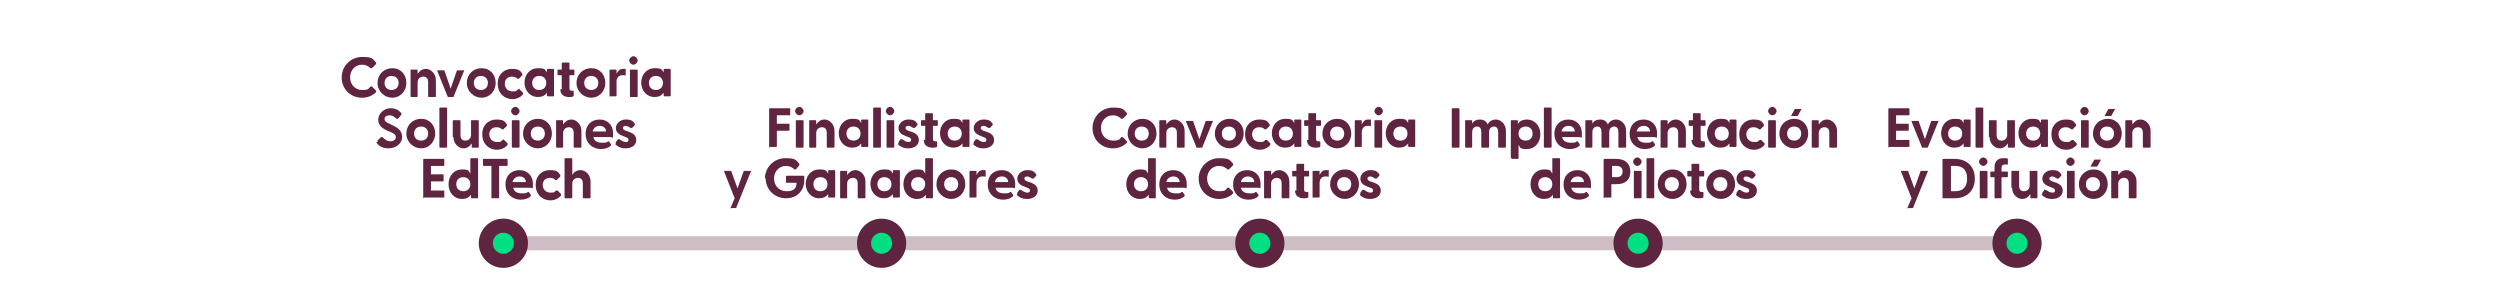 <?xml version="1.0" encoding="UTF-8"?> <svg xmlns="http://www.w3.org/2000/svg" id="Capa_1" version="1.1" viewBox="0 0 355.6 42.3"><defs><style> .st0 { fill: #5e2440; } .st1, .st2 { fill: #00e082; stroke: #5e2440; stroke-miterlimit: 10; stroke-width: 2px; } .st2 { stroke-opacity: .3; } </style></defs><line class="st2" x1="71.6" y1="34.6" x2="125" y2="34.6"></line><line class="st2" x1="124.8" y1="34.6" x2="178.2" y2="34.6"></line><line class="st2" x1="180.1" y1="34.6" x2="233.5" y2="34.6"></line><line class="st2" x1="233.3" y1="34.6" x2="286.7" y2="34.6"></line><circle class="st1" cx="71.6" cy="34.6" r="2.5"></circle><circle class="st1" cx="125.4" cy="34.6" r="2.5"></circle><circle class="st1" cx="179.2" cy="34.6" r="2.5"></circle><circle class="st1" cx="233" cy="34.6" r="2.5"></circle><circle class="st1" cx="286.9" cy="34.6" r="2.5"></circle><g><path class="st0" d="M48.6,11c0-1.6,1.3-2.9,2.9-2.9s1.5.3,2,.8c0,0,0,.1,0,.2l-.6.6c0,0-.1,0-.2,0-.3-.3-.7-.5-1.2-.5-1,0-1.7.8-1.7,1.8s.7,1.8,1.7,1.8.9-.2,1.2-.5c0,0,.1,0,.2,0l.6.6s0,.1,0,.2c-.5.5-1.2.8-2,.8-1.6,0-2.9-1.2-2.9-2.9Z"></path><path class="st0" d="M53.7,11.8c0-1.2.9-2.1,2.1-2.1s2,.9,2,2.1-.9,2.1-2,2.1-2.1-.9-2.1-2.1ZM56.7,11.8c0-.6-.4-1-1-1s-1,.4-1,1,.4,1,1,1,1-.4,1-1Z"></path><path class="st0" d="M58.5,13.8c0,0-.1,0-.1-.1v-3.7c0,0,0-.1.1-.1h.8c0,0,.1,0,.1.1v.5c.3-.4.6-.7,1.2-.7s1.4.6,1.4,1.6v2.3c0,0,0,.1-.1.1h-.9c0,0-.1,0-.1-.1v-2c0-.6-.3-.8-.7-.8s-.8.3-.8.8v2c0,0,0,.1-.1.1h-.9Z"></path><path class="st0" d="M63.8,13.8c0,0-.1,0-.1,0l-1.5-3.7c0,0,0-.1,0-.1h.9c0,0,.1,0,.1,0l.9,2.6.9-2.6c0,0,0,0,.1,0h.9c0,0,.1,0,0,.1l-1.5,3.7c0,0,0,0-.1,0h-.9Z"></path><path class="st0" d="M66.4,11.8c0-1.2.9-2.1,2.1-2.1s2,.9,2,2.1-.9,2.1-2,2.1-2.1-.9-2.1-2.1ZM69.4,11.8c0-.6-.4-1-1-1s-1,.4-1,1,.4,1,1,1,1-.4,1-1Z"></path><path class="st0" d="M70.8,11.8c0-1.2.9-2,2-2s1.2.3,1.5.7c0,0,0,.1,0,.2l-.5.5c0,0-.2,0-.2,0-.2-.2-.4-.3-.8-.3-.6,0-1,.4-1,1s.4,1.1,1.1,1.1.5-.1.8-.3.1,0,.2,0l.5.5s0,.1,0,.2c-.3.4-.9.7-1.5.7-1.2,0-2.1-.9-2.1-2.1Z"></path><path class="st0" d="M74.6,11.8c0-1.2.8-2.1,1.9-2.1s1,.2,1.3.6v-.4c0,0,0-.1.1-.1h.8c0,0,.1,0,.1.1v3.7c0,0,0,.1-.1.1h-.8c0,0-.1,0-.1-.1v-.4c-.3.4-.7.6-1.3.6-1.1,0-1.9-.9-1.9-2.1ZM77.7,11.8c0-.6-.4-1-1-1s-1,.4-1,1,.4,1,1,1,1-.4,1-1Z"></path><path class="st0" d="M79.9,12.7v-2h-.5c0,0-.1,0-.1-.1v-.6c0,0,0-.1.1-.1h.5v-.9c0,0,0-.1.1-.1h.9c0,0,.1,0,.1.1v.9h.6c0,0,.1,0,.1.1v.6c0,0,0,.1-.1.1h-.6v1.9c0,.2.1.3.3.3s.2,0,.2,0c0,0,.1,0,.1.1v.6c0,.2-.4.2-.7.2-.6,0-1.2-.3-1.2-1.1Z"></path><path class="st0" d="M82,11.8c0-1.2.9-2.1,2.1-2.1s2,.9,2,2.1-.9,2.1-2,2.1-2.1-.9-2.1-2.1ZM85.1,11.8c0-.6-.4-1-1-1s-1,.4-1,1,.4,1,1,1,1-.4,1-1Z"></path><path class="st0" d="M86.8,13.8c0,0-.1,0-.1-.1v-3.7c0,0,0-.1.1-.1h.8c0,0,.1,0,.1.1v.5c.2-.4.4-.7.9-.7s.3,0,.4,0c0,0,0,0,0,.2v.7c0,0,0,.1-.2,0,0,0-.2,0-.3,0-.5,0-.8.4-.8.9v2c0,0,0,.1-.1.1h-.9Z"></path><path class="st0" d="M89.5,8.6c0-.3.3-.6.6-.6s.6.3.6.6-.3.6-.6.6-.6-.3-.6-.6ZM89.7,13.8c0,0-.1,0-.1-.1v-3.7c0,0,0-.1.1-.1h.9c0,0,.1,0,.1.1v3.7c0,0,0,.1-.1.1h-.9Z"></path><path class="st0" d="M91.2,11.8c0-1.2.8-2.1,1.9-2.1s1,.2,1.3.6v-.4c0,0,0-.1.1-.1h.8c0,0,.1,0,.1.1v3.7c0,0,0,.1-.1.1h-.8c0,0-.1,0-.1-.1v-.4c-.3.4-.7.6-1.3.6-1.1,0-1.9-.9-1.9-2.1ZM94.3,11.8c0-.6-.4-1-1-1s-1,.4-1,1,.4,1,1,1,1-.4,1-1Z"></path><path class="st0" d="M53.7,20.2c0,0,0-.1,0-.2l.5-.5c0,0,.1,0,.2,0,.4.4.7.6,1.1.6s.8-.2.8-.6-.3-.5-.7-.7l-.7-.3c-.6-.3-1.1-.7-1.1-1.5s.8-1.6,1.7-1.6,1.2.3,1.6.7c0,0,0,.1,0,.2l-.5.6c0,0-.1,0-.2,0-.3-.3-.6-.5-1-.5s-.7.2-.7.5.2.5.7.7l.6.3c.6.3,1.2.7,1.2,1.6s-.9,1.6-1.9,1.6-1.5-.4-1.8-.9Z"></path><path class="st0" d="M57.8,19c0-1.2.9-2.1,2.1-2.1s2,.9,2,2.1-.9,2.1-2,2.1-2.1-.9-2.1-2.1ZM60.9,19c0-.6-.4-1-1-1s-1,.4-1,1,.4,1,1,1,1-.4,1-1Z"></path><path class="st0" d="M62.6,21c0,0-.1,0-.1-.1v-5.5c0,0,0-.1.1-.1h.9c0,0,.1,0,.1.1v5.5c0,0,0,.1-.1.1h-.9Z"></path><path class="st0" d="M64.4,19.5v-2.3c0,0,0-.1.1-.1h.9c0,0,.1,0,.1.1v2c0,.6.3.8.7.8s.8-.3.8-.8v-2c0,0,0-.1.1-.1h.9c0,0,.1,0,.1.1v3.7c0,0,0,.1-.1.1h-.8c0,0-.1,0-.1-.1v-.5c-.3.4-.6.7-1.2.7s-1.4-.6-1.4-1.6Z"></path><path class="st0" d="M68.6,19c0-1.2.9-2,2-2s1.2.3,1.5.7c0,0,0,.1,0,.2l-.5.5c0,0-.2,0-.2,0-.2-.2-.4-.3-.8-.3-.6,0-1,.4-1,1s.4,1.1,1.1,1.1.5-.1.8-.3.1,0,.2,0l.5.5s0,.1,0,.2c-.3.4-.9.7-1.5.7-1.2,0-2.1-.9-2.1-2.1Z"></path><path class="st0" d="M72.7,15.8c0-.3.3-.6.6-.6s.6.3.6.6-.3.6-.6.6-.6-.3-.6-.6ZM72.9,21c0,0-.1,0-.1-.1v-3.7c0,0,0-.1.1-.1h.9c0,0,.1,0,.1.1v3.7c0,0,0,.1-.1.1h-.9Z"></path><path class="st0" d="M74.4,19c0-1.2.9-2.1,2.1-2.1s2,.9,2,2.1-.9,2.1-2,2.1-2.1-.9-2.1-2.1ZM77.5,19c0-.6-.4-1-1-1s-1,.4-1,1,.4,1,1,1,1-.4,1-1Z"></path><path class="st0" d="M79.2,21c0,0-.1,0-.1-.1v-3.7c0,0,0-.1.1-.1h.8c0,0,.1,0,.1.1v.5c.3-.4.6-.7,1.2-.7s1.4.6,1.4,1.6v2.3c0,0,0,.1-.1.1h-.9c0,0-.1,0-.1-.1v-2c0-.6-.3-.8-.7-.8s-.8.3-.8.8v2c0,0,0,.1-.1.1h-.9Z"></path><path class="st0" d="M83.3,19c0-1.2.8-2,2-2s1.9.9,1.9,1.9,0,.6-.4.6h-2.4c.1.5.5.8,1.2.8s.6,0,.9-.2c0,0,0,0,.1,0l.3.4c0,0,0,.1,0,.2-.3.3-.8.5-1.4.5-1.3,0-2.2-.9-2.2-2.1ZM86.2,18.7c0-.5-.4-.8-.9-.8s-.9.3-1,.8h1.8Z"></path><path class="st0" d="M87.6,20.4c0,0,0-.1,0-.2l.3-.4c0,0,.1,0,.2,0,.3.2.6.4.9.4s.4-.1.4-.3-.1-.3-.4-.4l-.5-.2c-.5-.2-.9-.5-.9-1.1s.6-1.2,1.4-1.2,1,.2,1.3.6c0,0,0,.1,0,.2l-.4.4c0,0-.1,0-.2,0-.3-.2-.5-.3-.7-.3s-.4.1-.4.3.2.3.4.4l.6.2c.5.2.9.5.9,1.1,0,.8-.7,1.2-1.5,1.2s-1.2-.3-1.5-.6Z"></path><path class="st0" d="M60.3,28.2c0,0-.1,0-.1-.1v-5.4c0,0,0-.1.1-.1h2.8c0,0,.1,0,.1.1v.8c0,0,0,.1-.1.1h-1.8v1.2h1.7c0,0,.1,0,.1.1v.8c0,0,0,.1-.1.1h-1.7v1.3h1.8c0,0,.1,0,.1.1v.8c0,0,0,.1-.1.1h-2.8Z"></path><path class="st0" d="M63.8,26.2c0-1.2.8-2.1,1.9-2.1s.9.2,1.2.6v-2.1c0,0,0-.1.1-.1h.9c0,0,.1,0,.1.1v5.5c0,0,0,.1-.1.1h-.8c0,0-.1,0-.1-.1v-.4c-.3.4-.7.6-1.3.6-1.1,0-1.9-.9-1.9-2.1ZM66.9,26.2c0-.6-.4-1-1-1s-1,.4-1,1,.4,1,1,1,1-.4,1-1Z"></path><path class="st0" d="M70,28.2c0,0-.1,0-.1-.1v-4.5h-1.1c0,0-.1,0-.1-.1v-.8c0,0,0-.1.1-.1h3.3c0,0,.1,0,.1.1v.8c0,0,0,.1-.1.1h-1.1v4.5c0,0,0,.1-.1.1h-.9Z"></path><path class="st0" d="M71.9,26.2c0-1.2.8-2,2-2s1.9.9,1.9,1.9,0,.6-.4.6h-2.4c.1.5.5.8,1.2.8s.6,0,.9-.2c0,0,0,0,.1,0l.3.4c0,0,0,.1,0,.2-.3.3-.8.5-1.4.5-1.3,0-2.2-.9-2.2-2.1ZM74.8,25.9c0-.5-.4-.8-.9-.8s-.9.3-1,.8h1.8Z"></path><path class="st0" d="M76.2,26.2c0-1.2.9-2,2-2s1.2.3,1.5.7c0,0,0,.1,0,.2l-.5.5c0,0-.2,0-.2,0-.2-.2-.4-.3-.8-.3-.6,0-1,.4-1,1s.4,1.1,1.1,1.1.5-.1.8-.3c0,0,.1,0,.2,0l.5.5s0,.1,0,.2c-.3.4-.9.7-1.5.7-1.2,0-2.1-.9-2.1-2.1Z"></path><path class="st0" d="M84,25.8v2.3c0,0,0,.1-.1.1h-.9c0,0-.1,0-.1-.1v-2c0-.6-.3-.8-.7-.8s-.8.3-.8.8v2c0,0,0,.1-.1.1h-.9c0,0-.1,0-.1-.1v-5.5c0,0,0-.1.1-.1h.9c0,0,.1,0,.1.1v2.3c.2-.4.6-.7,1.2-.7s1.4.6,1.4,1.6Z"></path></g><g><path class="st0" d="M109.5,21c0,0-.1,0-.1-.1v-5.4c0,0,0-.1.1-.1h2.8c0,0,.1,0,.1.1v.8c0,0,0,.1-.1.1h-1.8v1.2h1.7c0,0,.1,0,.1.1v.8c0,0,0,.1-.1.1h-1.7v2.2c0,0,0,.1-.1.1h-.9Z"></path><path class="st0" d="M113.1,15.8c0-.3.3-.6.6-.6s.6.3.6.6-.3.6-.6.6-.6-.3-.6-.6ZM113.3,21c0,0-.1,0-.1-.1v-3.7c0,0,0-.1.1-.1h.9c0,0,.1,0,.1.1v3.7c0,0,0,.1-.1.1h-.9Z"></path><path class="st0" d="M115.2,21c0,0-.1,0-.1-.1v-3.7c0,0,0-.1.1-.1h.8c0,0,.1,0,.1.1v.5c.3-.4.6-.7,1.2-.7s1.4.6,1.4,1.6v2.3c0,0,0,.1-.1.1h-.9c0,0-.1,0-.1-.1v-2c0-.6-.3-.8-.7-.8s-.8.3-.8.8v2c0,0,0,.1-.1.1h-.9Z"></path><path class="st0" d="M119.3,19c0-1.2.8-2.1,1.9-2.1s1,.2,1.3.6v-.4c0,0,0-.1.1-.1h.8c0,0,.1,0,.1.1v3.7c0,0,0,.1-.1.1h-.8c0,0-.1,0-.1-.1v-.4c-.3.4-.7.6-1.3.6-1.1,0-1.9-.9-1.9-2.1ZM122.4,19c0-.6-.4-1-1-1s-1,.4-1,1,.4,1,1,1,1-.4,1-1Z"></path><path class="st0" d="M124.3,21c0,0-.1,0-.1-.1v-5.5c0,0,0-.1.1-.1h.9c0,0,.1,0,.1.1v5.5c0,0,0,.1-.1.1h-.9Z"></path><path class="st0" d="M126,15.8c0-.3.3-.6.6-.6s.6.3.6.6-.3.6-.6.6-.6-.3-.6-.6ZM126.2,21c0,0-.1,0-.1-.1v-3.7c0,0,0-.1.1-.1h.9c0,0,.1,0,.1.1v3.7c0,0,0,.1-.1.1h-.9Z"></path><path class="st0" d="M127.8,20.4c0,0,0-.1,0-.2l.3-.4c0,0,.1,0,.2,0,.3.2.6.4.9.4s.4-.1.4-.3-.1-.3-.4-.4l-.5-.2c-.5-.2-.9-.5-.9-1.1s.6-1.2,1.4-1.2,1,.2,1.3.6c0,0,0,.1,0,.2l-.4.4c0,0-.1,0-.2,0-.3-.2-.5-.3-.7-.3s-.4.1-.4.3.2.3.4.4l.6.2c.5.2.9.5.9,1.1,0,.8-.7,1.2-1.5,1.2s-1.2-.3-1.5-.6Z"></path><path class="st0" d="M131.6,19.9v-2h-.5c0,0-.1,0-.1-.1v-.6c0,0,0-.1.1-.1h.5v-.9c0,0,0-.1.1-.1h.9c0,0,.1,0,.1.1v.9h.6c0,0,.1,0,.1.1v.6c0,0,0,.1-.1.1h-.6v1.9c0,.2.1.3.3.3s.2,0,.2,0c0,0,.1,0,.1.1v.6c0,.2-.4.2-.7.2-.6,0-1.2-.3-1.2-1.1Z"></path><path class="st0" d="M133.7,19c0-1.2.8-2.1,1.9-2.1s1,.2,1.3.6v-.4c0,0,0-.1.1-.1h.8c0,0,.1,0,.1.1v3.7c0,0,0,.1-.1.1h-.8c0,0-.1,0-.1-.1v-.4c-.3.4-.7.6-1.3.6-1.1,0-1.9-.9-1.9-2.1ZM136.8,19c0-.6-.4-1-1-1s-1,.4-1,1,.4,1,1,1,1-.4,1-1Z"></path><path class="st0" d="M138.5,20.4c0,0,0-.1,0-.2l.3-.4c0,0,.1,0,.2,0,.3.2.6.4.9.4s.4-.1.4-.3-.1-.3-.4-.4l-.5-.2c-.5-.2-.9-.5-.9-1.1s.6-1.2,1.4-1.2,1,.2,1.3.6c0,0,0,.1,0,.2l-.4.4c0,0-.1,0-.2,0-.3-.2-.5-.3-.7-.3s-.4.1-.4.3.2.3.4.4l.6.2c.5.2.9.5.9,1.1,0,.8-.7,1.2-1.5,1.2s-1.2-.3-1.5-.6Z"></path><path class="st0" d="M103.9,29.7c0,0-.1,0,0-.1l.6-1.4-1.5-3.8c0,0,0-.1,0-.1h.9c0,0,.1,0,.1,0l.9,2.5.9-2.5c0,0,0,0,.1,0h.9c0,0,.1,0,0,.1l-2.1,5.2c0,0,0,0-.1,0h-.8Z"></path><path class="st0" d="M108.8,25.4c0-1.6,1.3-2.9,2.9-2.9s1.5.3,2,.8c0,0,0,.1,0,.2l-.5.6c0,0-.1,0-.2,0-.3-.3-.7-.5-1.2-.5-1,0-1.7.8-1.7,1.8s.7,1.8,1.8,1.8,1.4-.5,1.4-1.2h-1.4c0,0-.1,0-.1-.1v-.8c0,0,0-.1.1-.1h2.4c0,0,.1,0,.1.1v.5c0,1.5-1,2.6-2.6,2.6s-2.9-1.2-2.9-2.9Z"></path><path class="st0" d="M114.6,26.2c0-1.2.8-2.1,1.9-2.1s1,.2,1.3.6v-.4c0,0,0-.1.1-.1h.8c0,0,.1,0,.1.1v3.7c0,0,0,.1-.1.1h-.8c0,0-.1,0-.1-.1v-.4c-.3.4-.7.6-1.3.6-1.1,0-1.9-.9-1.9-2.1ZM117.7,26.2c0-.6-.4-1-1-1s-1,.4-1,1,.4,1,1,1,1-.4,1-1Z"></path><path class="st0" d="M119.6,28.2c0,0-.1,0-.1-.1v-3.7c0,0,0-.1.1-.1h.8c0,0,.1,0,.1.1v.5c.3-.4.6-.7,1.2-.7s1.4.6,1.4,1.6v2.3c0,0,0,.1-.1.1h-.9c0,0-.1,0-.1-.1v-2c0-.6-.3-.8-.7-.8s-.8.3-.8.8v2c0,0,0,.1-.1.1h-.9Z"></path><path class="st0" d="M123.8,26.2c0-1.2.8-2.1,1.9-2.1s1,.2,1.3.6v-.4c0,0,0-.1.1-.1h.8c0,0,.1,0,.1.1v3.7c0,0,0,.1-.1.1h-.8c0,0-.1,0-.1-.1v-.4c-.3.4-.7.6-1.3.6-1.1,0-1.9-.9-1.9-2.1ZM126.8,26.2c0-.6-.4-1-1-1s-1,.4-1,1,.4,1,1,1,1-.4,1-1Z"></path><path class="st0" d="M128.5,26.2c0-1.2.8-2.1,1.9-2.1s.9.2,1.2.6v-2.1c0,0,0-.1.1-.1h.9c0,0,.1,0,.1.1v5.5c0,0,0,.1-.1.1h-.8c0,0-.1,0-.1-.1v-.4c-.3.4-.7.6-1.3.6-1.1,0-1.9-.9-1.9-2.1ZM131.6,26.2c0-.6-.4-1-1-1s-1,.4-1,1,.4,1,1,1,1-.4,1-1Z"></path><path class="st0" d="M133.2,26.2c0-1.2.9-2.1,2.1-2.1s2,.9,2,2.1-.9,2.1-2,2.1-2.1-.9-2.1-2.1ZM136.3,26.2c0-.6-.4-1-1-1s-1,.4-1,1,.4,1,1,1,1-.4,1-1Z"></path><path class="st0" d="M138,28.2c0,0-.1,0-.1-.1v-3.7c0,0,0-.1.1-.1h.8c0,0,.1,0,.1.1v.5c.2-.4.4-.7.9-.7s.3,0,.4,0c0,0,0,0,0,.2v.7c0,0,0,.1-.2,0,0,0-.2,0-.3,0-.5,0-.8.4-.8.9v2c0,0,0,.1-.1.1h-.9Z"></path><path class="st0" d="M140.5,26.2c0-1.2.8-2,2-2s1.9.9,1.9,1.9,0,.6-.4.6h-2.4c.1.5.5.8,1.2.8s.6,0,.9-.2c0,0,0,0,.1,0l.3.4c0,0,0,.1,0,.2-.3.3-.8.5-1.4.5-1.3,0-2.2-.9-2.2-2.1ZM143.4,25.9c0-.5-.4-.8-.9-.8s-.9.3-1,.8h1.8Z"></path><path class="st0" d="M144.7,27.6c0,0,0-.1,0-.2l.3-.4c0,0,.1,0,.2,0,.3.2.6.4.9.4s.4-.1.4-.3-.1-.3-.4-.4l-.5-.2c-.5-.2-.9-.5-.9-1.1s.6-1.2,1.4-1.2,1,.2,1.3.6c0,0,0,.1,0,.2l-.4.4c0,0-.1,0-.2,0-.3-.2-.5-.3-.7-.3s-.4.1-.4.3.2.3.4.4l.6.2c.5.2.9.5.9,1.1,0,.8-.7,1.2-1.5,1.2s-1.2-.3-1.5-.6Z"></path></g><g><path class="st0" d="M155.4,18.2c0-1.6,1.3-2.9,2.9-2.9s1.5.3,2,.8c0,0,0,.1,0,.2l-.6.6c0,0-.1,0-.2,0-.3-.3-.7-.5-1.2-.5-1,0-1.7.8-1.7,1.8s.7,1.8,1.7,1.8.9-.2,1.2-.5c0,0,.1,0,.2,0l.6.6s0,.1,0,.2c-.5.5-1.2.8-2,.8-1.6,0-2.9-1.2-2.9-2.9Z"></path><path class="st0" d="M160.4,19c0-1.2.9-2.1,2.1-2.1s2,.9,2,2.1-.9,2.1-2,2.1-2.1-.9-2.1-2.1ZM163.4,19c0-.6-.4-1-1-1s-1,.4-1,1,.4,1,1,1,1-.4,1-1Z"></path><path class="st0" d="M165,21c0,0-.1,0-.1-.1v-3.7c0,0,0-.1.1-.1h.8c0,0,.1,0,.1.1v.5c.3-.4.6-.7,1.2-.7s1.4.6,1.4,1.6v2.3c0,0,0,.1-.1.1h-.9c0,0-.1,0-.1-.1v-2c0-.6-.3-.8-.7-.8s-.8.3-.8.8v2c0,0,0,.1-.1.1h-.9Z"></path><path class="st0" d="M170.3,21c0,0-.1,0-.1,0l-1.5-3.7c0,0,0-.1,0-.1h.9c0,0,.1,0,.1,0l.9,2.6.9-2.6c0,0,0,0,.1,0h.9c0,0,.1,0,0,.1l-1.5,3.7c0,0,0,0-.1,0h-.9Z"></path><path class="st0" d="M172.8,19c0-1.2.9-2.1,2.1-2.1s2,.9,2,2.1-.9,2.1-2,2.1-2.1-.9-2.1-2.1ZM175.8,19c0-.6-.4-1-1-1s-1,.4-1,1,.4,1,1,1,1-.4,1-1Z"></path><path class="st0" d="M177.1,19c0-1.2.9-2,2-2s1.2.3,1.5.7c0,0,0,.1,0,.2l-.5.5c0,0-.2,0-.2,0-.2-.2-.4-.3-.8-.3-.6,0-1,.4-1,1s.4,1.1,1.1,1.1.5-.1.8-.3c0,0,.1,0,.2,0l.5.5s0,.1,0,.2c-.3.4-.9.7-1.5.7-1.2,0-2.1-.9-2.1-2.1Z"></path><path class="st0" d="M180.9,19c0-1.2.8-2.1,1.9-2.1s1,.2,1.3.6v-.4c0,0,0-.1.1-.1h.8c0,0,.1,0,.1.1v3.7c0,0,0,.1-.1.1h-.8c0,0-.1,0-.1-.1v-.4c-.3.4-.7.6-1.3.6-1.1,0-1.9-.9-1.9-2.1ZM183.9,19c0-.6-.4-1-1-1s-1,.4-1,1,.4,1,1,1,1-.4,1-1Z"></path><path class="st0" d="M186.1,19.9v-2h-.5c0,0-.1,0-.1-.1v-.6c0,0,0-.1.1-.1h.5v-.9c0,0,0-.1.1-.1h.9c0,0,.1,0,.1.1v.9h.6c0,0,.1,0,.1.1v.6c0,0,0,.1-.1.1h-.6v1.9c0,.2.1.3.3.3s.2,0,.2,0c0,0,.1,0,.1.1v.6c0,.2-.4.2-.7.2-.6,0-1.2-.3-1.2-1.1Z"></path><path class="st0" d="M188.1,19c0-1.2.9-2.1,2.1-2.1s2,.9,2,2.1-.9,2.1-2,2.1-2.1-.9-2.1-2.1ZM191.2,19c0-.6-.4-1-1-1s-1,.4-1,1,.4,1,1,1,1-.4,1-1Z"></path><path class="st0" d="M192.8,21c0,0-.1,0-.1-.1v-3.7c0,0,0-.1.1-.1h.8c0,0,.1,0,.1.1v.5c.2-.4.4-.7.9-.7s.3,0,.4,0c0,0,0,0,0,.2v.7c0,0,0,.1-.2,0,0,0-.2,0-.3,0-.5,0-.8.4-.8.9v2c0,0,0,.1-.1.1h-.9Z"></path><path class="st0" d="M195.5,15.8c0-.3.3-.6.6-.6s.6.3.6.6-.3.6-.6.6-.6-.3-.6-.6ZM195.6,21c0,0-.1,0-.1-.1v-3.7c0,0,0-.1.1-.1h.9c0,0,.1,0,.1.1v3.7c0,0,0,.1-.1.1h-.9Z"></path><path class="st0" d="M197.1,19c0-1.2.8-2.1,1.9-2.1s1,.2,1.3.6v-.4c0,0,0-.1.1-.1h.8c0,0,.1,0,.1.1v3.7c0,0,0,.1-.1.1h-.8c0,0-.1,0-.1-.1v-.4c-.3.4-.7.6-1.3.6-1.1,0-1.9-.9-1.9-2.1ZM200.2,19c0-.6-.4-1-1-1s-1,.4-1,1,.4,1,1,1,1-.4,1-1Z"></path><path class="st0" d="M160.2,26.2c0-1.2.8-2.1,1.9-2.1s.9.2,1.2.6v-2.1c0,0,0-.1.1-.1h.9c0,0,.1,0,.1.1v5.5c0,0,0,.1-.1.1h-.8c0,0-.1,0-.1-.1v-.4c-.3.4-.7.6-1.3.6-1.1,0-1.9-.9-1.9-2.1ZM163.3,26.2c0-.6-.4-1-1-1s-1,.4-1,1,.4,1,1,1,1-.4,1-1Z"></path><path class="st0" d="M164.9,26.2c0-1.2.8-2,2-2s1.9.9,1.9,1.9,0,.6-.4.6h-2.4c.1.5.5.8,1.2.8s.6,0,.9-.2c0,0,0,0,.1,0l.3.4c0,0,0,.1,0,.2-.3.3-.8.5-1.4.5-1.3,0-2.2-.9-2.2-2.1ZM167.8,25.9c0-.5-.4-.8-.9-.8s-.9.3-1,.8h1.8Z"></path><path class="st0" d="M170.5,25.4c0-1.6,1.3-2.9,2.9-2.9s1.5.3,2,.8c0,0,0,.1,0,.2l-.6.6c0,0-.1,0-.2,0-.3-.3-.7-.5-1.2-.5-1,0-1.7.8-1.7,1.8s.7,1.8,1.7,1.8.9-.2,1.2-.5c0,0,.1,0,.2,0l.6.6s0,.1,0,.2c-.5.5-1.2.8-2,.8-1.6,0-2.9-1.2-2.9-2.9Z"></path><path class="st0" d="M175.4,26.2c0-1.2.8-2,2-2s1.9.9,1.9,1.9,0,.6-.4.6h-2.4c.1.5.5.8,1.2.8s.6,0,.9-.2c0,0,0,0,.1,0l.3.4c0,0,0,.1,0,.2-.3.3-.8.5-1.4.5-1.3,0-2.2-.9-2.2-2.1ZM178.4,25.9c0-.5-.4-.8-.9-.8s-.9.3-1,.8h1.8Z"></path><path class="st0" d="M179.9,28.2c0,0-.1,0-.1-.1v-3.7c0,0,0-.1.1-.1h.8c0,0,.1,0,.1.1v.5c.3-.4.6-.7,1.2-.7s1.4.6,1.4,1.6v2.3c0,0,0,.1-.1.1h-.9c0,0-.1,0-.1-.1v-2c0-.6-.3-.8-.7-.8s-.8.3-.8.8v2c0,0,0,.1-.1.1h-.9Z"></path><path class="st0" d="M184.4,27.1v-2h-.5c0,0-.1,0-.1-.1v-.6c0,0,0-.1.1-.1h.5v-.9c0,0,0-.1.1-.1h.9c0,0,.1,0,.1.1v.9h.6c0,0,.1,0,.1.1v.6c0,0,0,.1-.1.1h-.6v1.9c0,.2.1.3.3.3s.2,0,.2,0c0,0,.1,0,.1.1v.6c0,.2-.4.2-.7.2-.6,0-1.2-.3-1.2-1.1Z"></path><path class="st0" d="M186.8,28.2c0,0-.1,0-.1-.1v-3.7c0,0,0-.1.1-.1h.8c0,0,.1,0,.1.1v.5c.2-.4.4-.7.9-.7s.3,0,.4,0c0,0,0,0,0,.2v.7c0,0,0,.1-.2,0,0,0-.2,0-.3,0-.5,0-.8.4-.8.9v2c0,0,0,.1-.1.1h-.9Z"></path><path class="st0" d="M189.2,26.2c0-1.2.9-2.1,2.1-2.1s2,.9,2,2.1-.9,2.1-2,2.1-2.1-.9-2.1-2.1ZM192.2,26.2c0-.6-.4-1-1-1s-1,.4-1,1,.4,1,1,1,1-.4,1-1Z"></path><path class="st0" d="M193.5,27.6c0,0,0-.1,0-.2l.3-.4c0,0,.1,0,.2,0,.3.2.6.4.9.4s.4-.1.4-.3-.1-.3-.4-.4l-.5-.2c-.5-.2-.9-.5-.9-1.1s.6-1.2,1.4-1.2,1,.2,1.3.6c0,0,0,.1,0,.2l-.4.4c0,0-.1,0-.2,0-.3-.2-.5-.3-.7-.3s-.4.1-.4.3.2.3.4.4l.6.2c.5.2.9.5.9,1.1,0,.8-.7,1.2-1.5,1.2s-1.2-.3-1.5-.6Z"></path></g><g><path class="st0" d="M206.6,21c0,0-.1,0-.1-.1v-5.4c0,0,0-.1.1-.1h.9c0,0,.1,0,.1.1v5.4c0,0,0,.1-.1.1h-.9Z"></path><path class="st0" d="M208.5,21c0,0-.1,0-.1-.1v-3.7c0,0,0-.1.1-.1h.8c0,0,.1,0,.1.1v.4c.2-.4.6-.6,1.1-.6s.9.2,1.1.7c.2-.4.6-.7,1.2-.7s1.4.6,1.4,1.6v2.3c0,0,0,.1-.1.1h-.9c0,0-.1,0-.1-.1v-2.1c0-.5-.2-.8-.6-.8s-.7.3-.7.8v2.1c0,0,0,.1-.1.1h-.9c0,0-.1,0-.1-.1v-2.1c0-.5-.2-.8-.6-.8s-.7.3-.7.8v2.1c0,0,0,.1-.1.1h-.9Z"></path><path class="st0" d="M215,22.5c0,0-.1,0-.1-.1v-5.2c0,0,0-.1.1-.1h.8c0,0,.1,0,.1.1v.4c.3-.4.7-.6,1.3-.6,1.1,0,1.9.9,1.9,2.1s-.8,2.1-1.9,2.1-.9-.2-1.2-.6v1.9c0,0,0,.1-.1.1h-.9ZM218,19c0-.6-.4-1-1-1s-1,.4-1,1,.4,1,1,1,1-.4,1-1Z"></path><path class="st0" d="M219.7,21c0,0-.1,0-.1-.1v-5.5c0,0,0-.1.1-.1h.9c0,0,.1,0,.1.1v5.5c0,0,0,.1-.1.1h-.9Z"></path><path class="st0" d="M221.1,19c0-1.2.8-2,2-2s1.9.9,1.9,1.9,0,.6-.4.6h-2.4c.1.5.5.8,1.2.8s.6,0,.9-.2c0,0,0,0,.1,0l.3.4c0,0,0,.1,0,.2-.3.3-.8.5-1.4.5-1.3,0-2.2-.9-2.2-2.1ZM224,18.7c0-.5-.4-.8-.9-.8s-.9.3-1,.8h1.8Z"></path><path class="st0" d="M225.6,21c0,0-.1,0-.1-.1v-3.7c0,0,0-.1.1-.1h.8c0,0,.1,0,.1.1v.4c.2-.4.6-.6,1.1-.6s.9.2,1.1.7c.2-.4.6-.7,1.2-.7s1.4.6,1.4,1.6v2.3c0,0,0,.1-.1.1h-.9c0,0-.1,0-.1-.1v-2.1c0-.5-.2-.8-.6-.8s-.7.3-.7.8v2.1c0,0,0,.1-.1.1h-.9c0,0-.1,0-.1-.1v-2.1c0-.5-.2-.8-.6-.8s-.7.3-.7.8v2.1c0,0,0,.1-.1.1h-.9Z"></path><path class="st0" d="M231.8,19c0-1.2.8-2,2-2s1.9.9,1.9,1.9,0,.6-.4.6h-2.4c.1.5.5.8,1.2.8s.6,0,.9-.2c0,0,0,0,.1,0l.3.4c0,0,0,.1,0,.2-.3.3-.8.5-1.4.5-1.3,0-2.2-.9-2.2-2.1ZM234.7,18.7c0-.5-.4-.8-.9-.8s-.9.3-1,.8h1.8Z"></path><path class="st0" d="M236.3,21c0,0-.1,0-.1-.1v-3.7c0,0,0-.1.1-.1h.8c0,0,.1,0,.1.1v.5c.3-.4.6-.7,1.2-.7s1.4.6,1.4,1.6v2.3c0,0,0,.1-.1.1h-.9c0,0-.1,0-.1-.1v-2c0-.6-.3-.8-.7-.8s-.8.3-.8.8v2c0,0,0,.1-.1.1h-.9Z"></path><path class="st0" d="M240.8,19.9v-2h-.5c0,0-.1,0-.1-.1v-.6c0,0,0-.1.1-.1h.5v-.9c0,0,0-.1.1-.1h.9c0,0,.1,0,.1.1v.9h.6c0,0,.1,0,.1.1v.6c0,0,0,.1-.1.1h-.6v1.9c0,.2.1.3.3.3s.2,0,.2,0c0,0,.1,0,.1.1v.6c0,.2-.4.2-.7.2-.6,0-1.2-.3-1.2-1.1Z"></path><path class="st0" d="M242.8,19c0-1.2.8-2.1,1.9-2.1s1,.2,1.3.6v-.4c0,0,0-.1.1-.1h.8c0,0,.1,0,.1.1v3.7c0,0,0,.1-.1.1h-.8c0,0-.1,0-.1-.1v-.4c-.3.4-.7.6-1.3.6-1.1,0-1.9-.9-1.9-2.1ZM245.9,19c0-.6-.4-1-1-1s-1,.4-1,1,.4,1,1,1,1-.4,1-1Z"></path><path class="st0" d="M247.4,19c0-1.2.9-2,2-2s1.2.3,1.5.7c0,0,0,.1,0,.2l-.5.5c0,0-.2,0-.2,0-.2-.2-.4-.3-.8-.3-.6,0-1,.4-1,1s.4,1.1,1.1,1.1.5-.1.8-.3c0,0,.1,0,.2,0l.5.5s0,.1,0,.2c-.3.4-.9.7-1.5.7-1.2,0-2.1-.9-2.1-2.1Z"></path><path class="st0" d="M251.5,15.8c0-.3.3-.6.6-.6s.6.3.6.6-.3.6-.6.6-.6-.3-.6-.6ZM251.6,21c0,0-.1,0-.1-.1v-3.7c0,0,0-.1.1-.1h.9c0,0,.1,0,.1.1v3.7c0,0,0,.1-.1.1h-.9Z"></path><path class="st0" d="M253.1,19c0-1.2.9-2.1,2.1-2.1s2,.9,2,2.1-.9,2.1-2,2.1-2.1-.9-2.1-2.1ZM256.2,19c0-.6-.4-1-1-1s-1,.4-1,1,.4,1,1,1,1-.4,1-1ZM254.8,16.5c0,0-.1,0,0-.1l.5-.9c0,0,0,0,.1,0h.8c0,0,.1,0,0,.1l-.5.9c0,0,0,0-.1,0h-.8Z"></path><path class="st0" d="M257.8,21c0,0-.1,0-.1-.1v-3.7c0,0,0-.1.1-.1h.8c0,0,.1,0,.1.1v.5c.3-.4.6-.7,1.2-.7s1.4.6,1.4,1.6v2.3c0,0,0,.1-.1.1h-.9c0,0-.1,0-.1-.1v-2c0-.6-.3-.8-.7-.8s-.8.3-.8.8v2c0,0,0,.1-.1.1h-.9Z"></path><path class="st0" d="M217.7,26.2c0-1.2.8-2.1,1.9-2.1s.9.2,1.2.6v-2.1c0,0,0-.1.1-.1h.9c0,0,.1,0,.1.1v5.5c0,0,0,.1-.1.1h-.8c0,0-.1,0-.1-.1v-.4c-.3.4-.7.6-1.3.6-1.1,0-1.9-.9-1.9-2.1ZM220.8,26.2c0-.6-.4-1-1-1s-1,.4-1,1,.4,1,1,1,1-.4,1-1Z"></path><path class="st0" d="M222.4,26.2c0-1.2.8-2,2-2s1.9.9,1.9,1.9,0,.6-.4.6h-2.4c.1.5.5.8,1.2.8s.6,0,.9-.2c0,0,0,0,.1,0l.3.4c0,0,0,.1,0,.2-.3.3-.8.5-1.4.5-1.3,0-2.2-.9-2.2-2.1ZM225.3,25.9c0-.5-.4-.8-.9-.8s-.9.3-1,.8h1.8Z"></path><path class="st0" d="M228.2,28.2c0,0-.1,0-.1-.1v-5.4c0,0,0-.1.1-.1h1.7c1.3,0,2,.7,2,1.8s-.6,1.8-2,1.8h-.7v1.8c0,0,0,.1-.1.1h-.9ZM229.3,25.2h.6c.5,0,.9-.2.9-.8s-.4-.8-.9-.8h-.6v1.6Z"></path><path class="st0" d="M232.3,23c0-.3.3-.6.6-.6s.6.3.6.6-.3.6-.6.6-.6-.3-.6-.6ZM232.5,28.2c0,0-.1,0-.1-.1v-3.7c0,0,0-.1.1-.1h.9c0,0,.1,0,.1.1v3.7c0,0,0,.1-.1.1h-.9Z"></path><path class="st0" d="M234.3,28.2c0,0-.1,0-.1-.1v-5.5c0,0,0-.1.1-.1h.9c0,0,.1,0,.1.1v5.5c0,0,0,.1-.1.1h-.9Z"></path><path class="st0" d="M235.8,26.2c0-1.2.9-2.1,2.1-2.1s2,.9,2,2.1-.9,2.1-2,2.1-2.1-.9-2.1-2.1ZM238.8,26.2c0-.6-.4-1-1-1s-1,.4-1,1,.4,1,1,1,1-.4,1-1Z"></path><path class="st0" d="M240.6,27.1v-2h-.5c0,0-.1,0-.1-.1v-.6c0,0,0-.1.1-.1h.5v-.9c0,0,0-.1.1-.1h.9c0,0,.1,0,.1.1v.9h.6c0,0,.1,0,.1.1v.6c0,0,0,.1-.1.1h-.6v1.9c0,.2.1.3.3.3s.2,0,.2,0c0,0,.1,0,.1.1v.6c0,.2-.4.2-.7.2-.6,0-1.2-.3-1.2-1.1Z"></path><path class="st0" d="M242.7,26.2c0-1.2.9-2.1,2.1-2.1s2,.9,2,2.1-.9,2.1-2,2.1-2.1-.9-2.1-2.1ZM245.7,26.2c0-.6-.4-1-1-1s-1,.4-1,1,.4,1,1,1,1-.4,1-1Z"></path><path class="st0" d="M247,27.6c0,0,0-.1,0-.2l.3-.4c0,0,.1,0,.2,0,.3.2.6.4.9.4s.4-.1.4-.3-.1-.3-.4-.4l-.5-.2c-.5-.2-.9-.5-.9-1.1s.6-1.2,1.4-1.2,1,.2,1.3.6c0,0,0,.1,0,.2l-.4.4c0,0-.1,0-.2,0-.3-.2-.5-.3-.7-.3s-.4.1-.4.3.2.3.4.4l.6.2c.5.2.9.5.9,1.1,0,.8-.7,1.2-1.5,1.2s-1.2-.3-1.5-.6Z"></path></g><g><path class="st0" d="M268.7,21c0,0-.1,0-.1-.1v-5.4c0,0,0-.1.1-.1h2.8c0,0,.1,0,.1.1v.8c0,0,0,.1-.1.1h-1.8v1.2h1.7c0,0,.1,0,.1.1v.8c0,0,0,.1-.1.1h-1.7v1.3h1.8c0,0,.1,0,.1.1v.8c0,0,0,.1-.1.1h-2.8Z"></path><path class="st0" d="M273.5,21c0,0-.1,0-.1,0l-1.5-3.7c0,0,0-.1,0-.1h.9c0,0,.1,0,.1,0l.9,2.6.9-2.6c0,0,0,0,.1,0h.9c0,0,.1,0,0,.1l-1.5,3.7c0,0,0,0-.1,0h-.9Z"></path><path class="st0" d="M276.1,19c0-1.2.8-2.1,1.9-2.1s1,.2,1.3.6v-.4c0,0,0-.1.1-.1h.8c0,0,.1,0,.1.1v3.7c0,0,0,.1-.1.1h-.8c0,0-.1,0-.1-.1v-.4c-.3.4-.7.6-1.3.6-1.1,0-1.9-.9-1.9-2.1ZM279.1,19c0-.6-.4-1-1-1s-1,.4-1,1,.4,1,1,1,1-.4,1-1Z"></path><path class="st0" d="M281.1,21c0,0-.1,0-.1-.1v-5.5c0,0,0-.1.1-.1h.9c0,0,.1,0,.1.1v5.5c0,0,0,.1-.1.1h-.9Z"></path><path class="st0" d="M282.9,19.5v-2.3c0,0,0-.1.1-.1h.9c0,0,.1,0,.1.1v2c0,.6.3.8.7.8s.8-.3.8-.8v-2c0,0,0-.1.1-.1h.9c0,0,.1,0,.1.1v3.7c0,0,0,.1-.1.1h-.8c0,0-.1,0-.1-.1v-.5c-.3.4-.6.7-1.2.7s-1.4-.6-1.4-1.6Z"></path><path class="st0" d="M287.1,19c0-1.2.8-2.1,1.9-2.1s1,.2,1.3.6v-.4c0,0,0-.1.1-.1h.8c0,0,.1,0,.1.1v3.7c0,0,0,.1-.1.1h-.8c0,0-.1,0-.1-.1v-.4c-.3.4-.7.6-1.3.6-1.1,0-1.9-.9-1.9-2.1ZM290.2,19c0-.6-.4-1-1-1s-1,.4-1,1,.4,1,1,1,1-.4,1-1Z"></path><path class="st0" d="M291.8,19c0-1.2.9-2,2-2s1.2.3,1.5.7c0,0,0,.1,0,.2l-.5.5c0,0-.2,0-.2,0-.2-.2-.4-.3-.8-.3-.6,0-1,.4-1,1s.4,1.1,1.1,1.1.5-.1.8-.3c0,0,.1,0,.2,0l.5.5s0,.1,0,.2c-.3.4-.9.7-1.5.7-1.2,0-2.1-.9-2.1-2.1Z"></path><path class="st0" d="M295.9,15.8c0-.3.3-.6.6-.6s.6.3.6.6-.3.6-.6.6-.6-.3-.6-.6ZM296.1,21c0,0-.1,0-.1-.1v-3.7c0,0,0-.1.1-.1h.9c0,0,.1,0,.1.1v3.7c0,0,0,.1-.1.1h-.9Z"></path><path class="st0" d="M297.7,19c0-1.2.9-2.1,2.1-2.1s2,.9,2,2.1-.9,2.1-2,2.1-2.1-.9-2.1-2.1ZM300.7,19c0-.6-.4-1-1-1s-1,.4-1,1,.4,1,1,1,1-.4,1-1ZM299.4,16.5c0,0-.1,0,0-.1l.5-.9c0,0,0,0,.1,0h.8c0,0,.1,0,0,.1l-.5.9c0,0,0,0-.1,0h-.8Z"></path><path class="st0" d="M302.4,21c0,0-.1,0-.1-.1v-3.7c0,0,0-.1.1-.1h.8c0,0,.1,0,.1.1v.5c.3-.4.6-.7,1.2-.7s1.4.6,1.4,1.6v2.3c0,0,0,.1-.1.1h-.9c0,0-.1,0-.1-.1v-2c0-.6-.3-.8-.7-.8s-.8.3-.8.8v2c0,0,0,.1-.1.1h-.9Z"></path><path class="st0" d="M271.3,29.7c0,0-.1,0,0-.1l.6-1.4-1.5-3.8c0,0,0-.1,0-.1h.9c0,0,.1,0,.1,0l.9,2.5.9-2.5c0,0,0,0,.1,0h.9c0,0,.1,0,0,.1l-2.1,5.2c0,0,0,0-.1,0h-.8Z"></path><path class="st0" d="M276.4,28.2c0,0-.1,0-.1-.1v-5.4c0,0,0-.1.1-.1h1.6c1.9,0,2.9,1.2,2.9,2.8s-1,2.8-2.9,2.8h-1.6ZM277.5,27.2h.6c1.1,0,1.7-.6,1.7-1.8s-.6-1.8-1.7-1.8h-.6v3.6Z"></path><path class="st0" d="M281.5,23c0-.3.3-.6.6-.6s.6.3.6.6-.3.6-.6.6-.6-.3-.6-.6ZM281.7,28.2c0,0-.1,0-.1-.1v-3.7c0,0,0-.1.1-.1h.9c0,0,.1,0,.1.1v3.7c0,0,0,.1-.1.1h-.9Z"></path><path class="st0" d="M283.8,28.2c0,0-.1,0-.1-.1v-2.9h-.5c0,0-.1,0-.1-.1v-.6c0,0,0-.1.1-.1h.5v-.6c0-.9.5-1.3,1.3-1.3s.4,0,.6.1c0,0,0,0,0,.1v.7c0,0,0,0-.1,0-.1,0-.2,0-.3,0-.4,0-.5.2-.5.5v.5h.8c0,0,.1,0,.1.1v.6c0,0,0,.1-.1.1h-.8v2.9c0,0,0,.1-.1.1h-.9Z"></path><path class="st0" d="M286.1,26.7v-2.3c0,0,0-.1.1-.1h.9c0,0,.1,0,.1.1v2c0,.6.3.8.7.8s.8-.3.8-.8v-2c0,0,0-.1.1-.1h.9c0,0,.1,0,.1.1v3.7c0,0,0,.1-.1.1h-.8c0,0-.1,0-.1-.1v-.5c-.3.4-.6.7-1.2.7s-1.4-.6-1.4-1.6Z"></path><path class="st0" d="M290.5,27.6c0,0,0-.1,0-.2l.3-.4c0,0,.1,0,.2,0,.3.2.6.4.9.4s.4-.1.4-.3-.1-.3-.4-.4l-.5-.2c-.5-.2-.9-.5-.9-1.1s.6-1.2,1.4-1.2,1,.2,1.3.6c0,0,0,.1,0,.2l-.4.4c0,0-.1,0-.2,0-.3-.2-.5-.3-.7-.3s-.4.1-.4.3.2.3.4.4l.6.2c.5.2.9.5.9,1.1,0,.8-.7,1.2-1.5,1.2s-1.2-.3-1.5-.6Z"></path><path class="st0" d="M293.9,23c0-.3.3-.6.6-.6s.6.3.6.6-.3.6-.6.6-.6-.3-.6-.6ZM294.1,28.2c0,0-.1,0-.1-.1v-3.7c0,0,0-.1.1-.1h.9c0,0,.1,0,.1.1v3.7c0,0,0,.1-.1.1h-.9Z"></path><path class="st0" d="M295.7,26.2c0-1.2.9-2.1,2.1-2.1s2,.9,2,2.1-.9,2.1-2,2.1-2.1-.9-2.1-2.1ZM298.7,26.2c0-.6-.4-1-1-1s-1,.4-1,1,.4,1,1,1,1-.4,1-1ZM297.4,23.7c0,0-.1,0,0-.1l.5-.9c0,0,0,0,.1,0h.8c0,0,.1,0,0,.1l-.5.9c0,0,0,0-.1,0h-.8Z"></path><path class="st0" d="M300.4,28.2c0,0-.1,0-.1-.1v-3.7c0,0,0-.1.1-.1h.8c0,0,.1,0,.1.1v.5c.3-.4.6-.7,1.2-.7s1.4.6,1.4,1.6v2.3c0,0,0,.1-.1.1h-.9c0,0-.1,0-.1-.1v-2c0-.6-.3-.8-.7-.8s-.8.3-.8.8v2c0,0,0,.1-.1.1h-.9Z"></path></g></svg> 
